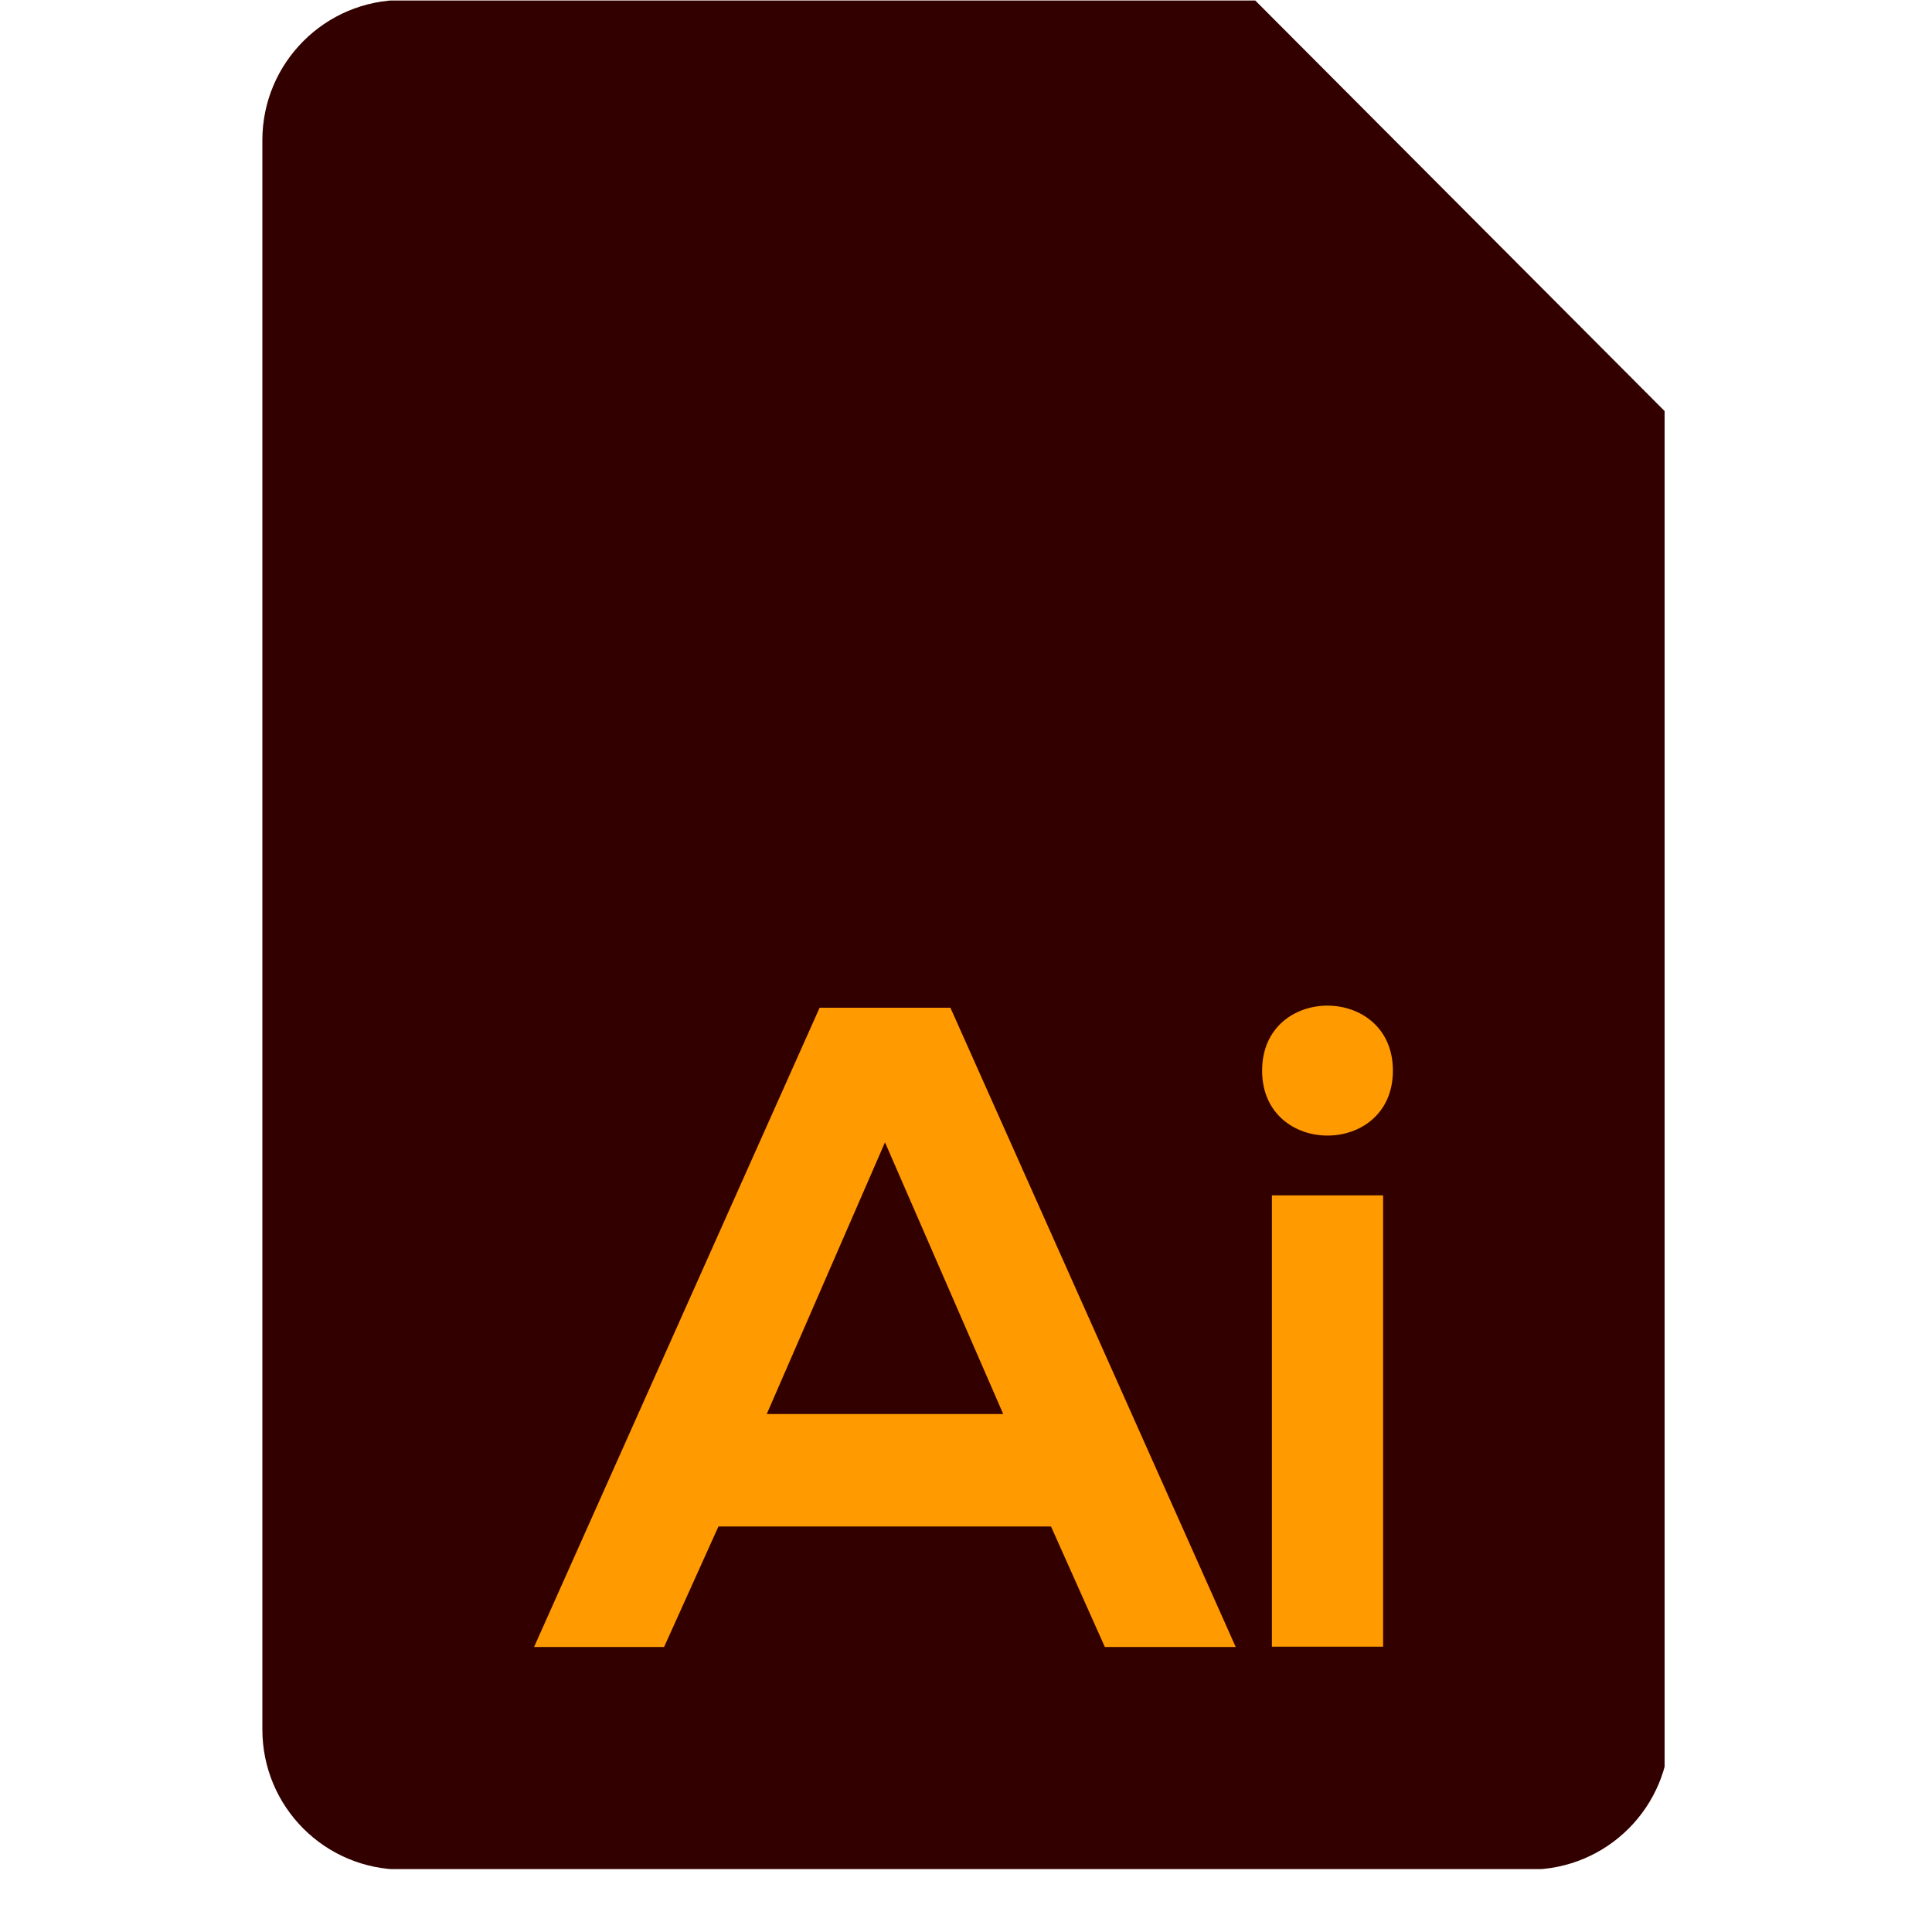 <?xml version="1.0" encoding="UTF-8"?> <svg xmlns="http://www.w3.org/2000/svg" xmlns:xlink="http://www.w3.org/1999/xlink" width="40" zoomAndPan="magnify" viewBox="0 0 30 30" height="40" preserveAspectRatio="xMidYMid meet" version="1.2"><defs><clipPath id="0a74372058"><path d="M 4.074 0 L 25.848 0 L 25.848 29.031 L 4.074 29.031 Z M 4.074 0 "></path></clipPath><clipPath id="a1d934b0cd"><path d="M 4.074 2.176 L 4.074 26.855 C 4.074 28.059 5.047 29.031 6.25 29.031 L 23.75 29.031 C 24.953 29.031 25.926 28.059 25.926 26.855 L 25.926 2.176 C 25.926 0.977 24.953 0 23.75 0 L 6.25 0 C 5.047 0 4.074 0.977 4.074 2.176 Z M 4.074 2.176 "></path></clipPath><clipPath id="b3411dce15"><path d="M 8 15 L 22 15 L 22 26 L 8 26 Z M 8 15 "></path></clipPath><clipPath id="8f050f0009"><path d="M 4.074 2.176 L 4.074 26.855 C 4.074 28.059 5.047 29.031 6.25 29.031 L 23.75 29.031 C 24.953 29.031 25.926 28.059 25.926 26.855 L 25.926 2.176 C 25.926 0.977 24.953 0 23.75 0 L 6.25 0 C 5.047 0 4.074 0.977 4.074 2.176 Z M 4.074 2.176 "></path></clipPath></defs><g id="96ebdd44a1"><g clip-rule="nonzero" clip-path="url(#0a74372058)"><g clip-rule="nonzero" clip-path="url(#a1d934b0cd)"><path style=" stroke:none;fill-rule:evenodd;fill:#330000;fill-opacity:1;" d="M 4.074 0.008 L 19.492 0.008 L 25.852 6.387 L 25.852 29.023 L 4.074 29.023 Z M 4.074 0.008 "></path></g></g><g clip-rule="nonzero" clip-path="url(#b3411dce15)"><g clip-rule="nonzero" clip-path="url(#8f050f0009)"><path style=" stroke:none;fill-rule:nonzero;fill:#ff9a00;fill-opacity:1;" d="M 17.156 25.574 L 19.188 25.574 L 14.758 15.648 L 12.727 15.648 L 8.293 25.574 L 10.312 25.574 L 11.156 23.703 L 16.32 23.703 Z M 15.578 21.957 L 11.906 21.957 L 13.742 17.738 Z M 21.477 18.562 L 21.477 25.57 L 19.75 25.57 L 19.75 18.562 Z M 19.598 16.625 C 19.598 17.969 21.629 17.969 21.629 16.625 C 21.629 15.281 19.598 15.277 19.598 16.625 Z M 19.598 16.625 "></path></g></g></g></svg> 